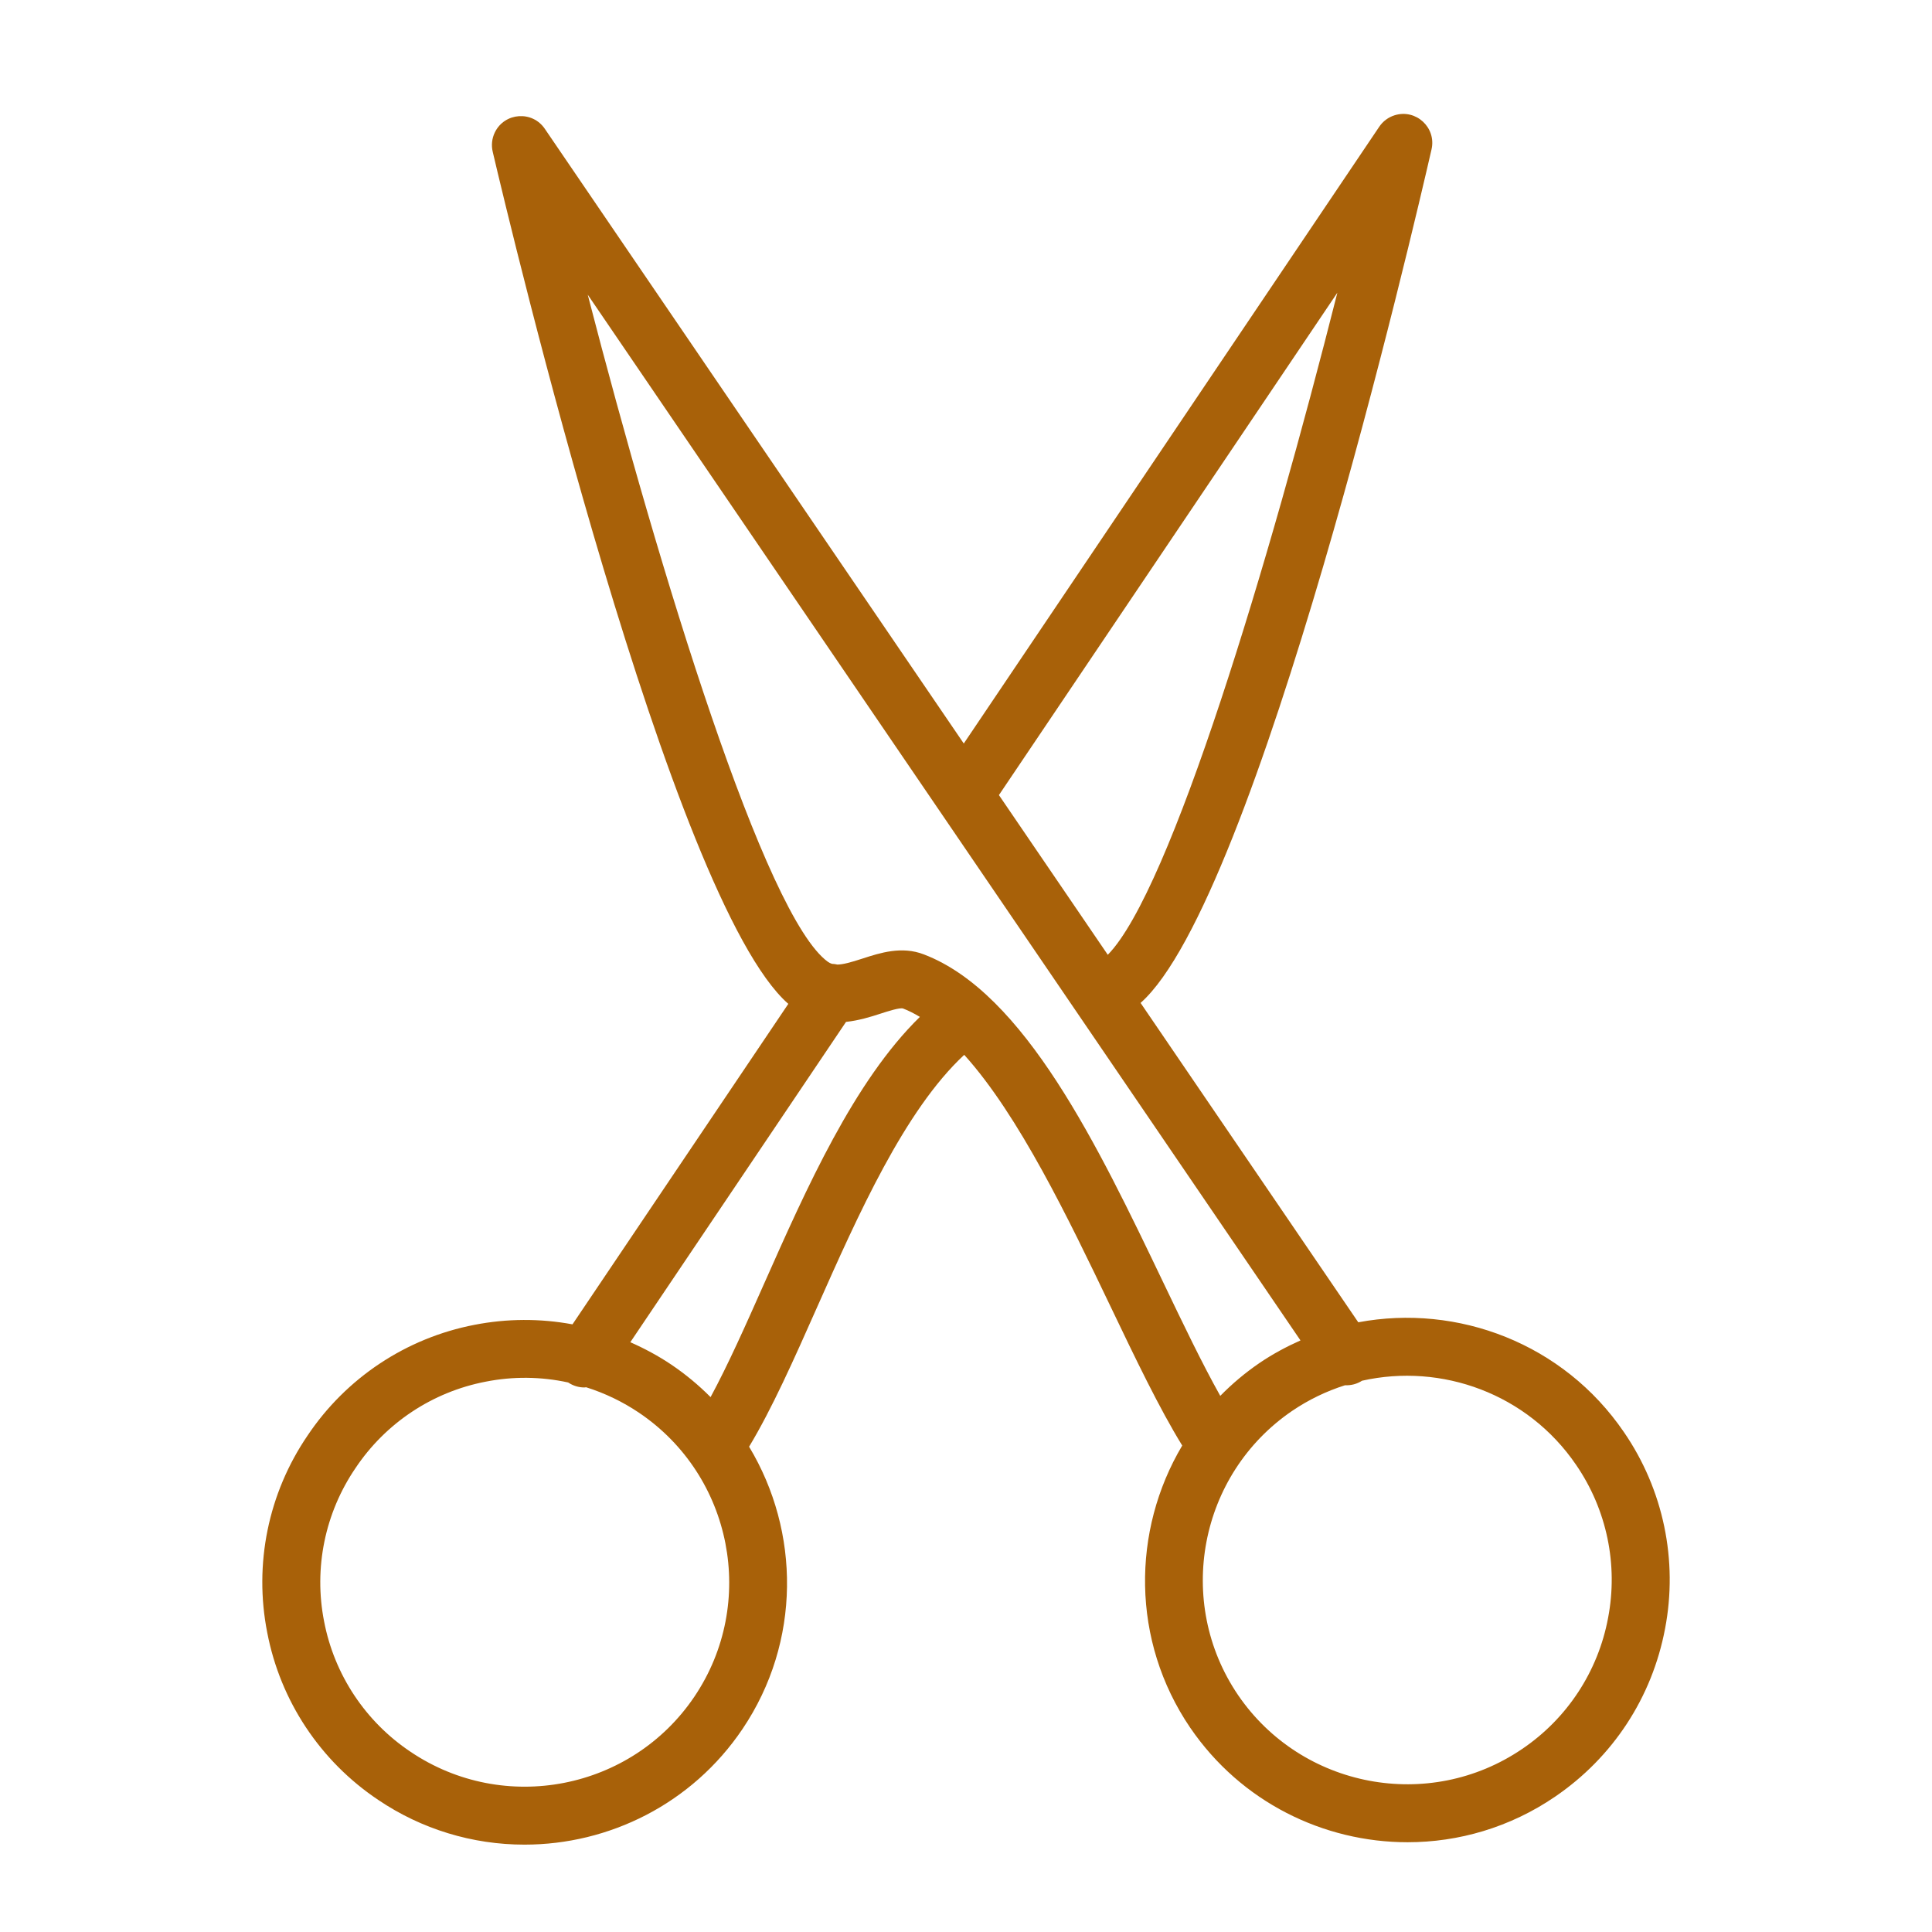 <?xml version="1.0" encoding="UTF-8"?> <svg xmlns="http://www.w3.org/2000/svg" viewBox="1950 2450 100 100" width="100" height="100"><path fill="#a86109" stroke="none" fill-opacity="1" stroke-width="1" stroke-opacity="1" color="rgb(51, 51, 51)" fill-rule="evenodd" font-size-adjust="none" id="tSvg22ec05740d" title="Path 5" d="M 2034.057 2524.13 C 2030.924 2519.536 2025.449 2517.476 2020.304 2518.442 C 2016.548 2512.932 2012.792 2507.421 2009.036 2501.911 C 2015.07 2496.575 2023.177 2461.751 2024.096 2457.731 C 2024.352 2456.605 2023.294 2455.624 2022.19 2455.965 C 2021.864 2456.066 2021.581 2456.275 2021.39 2456.559 C 2014.222 2467.201 2007.053 2477.842 1999.885 2488.484 C 1992.658 2477.88 1985.43 2467.276 1978.203 2456.672 C 1977.559 2455.715 1976.121 2455.814 1975.614 2456.85 C 1975.461 2457.163 1975.422 2457.521 1975.504 2457.86 C 1976.446 2461.874 1984.749 2496.658 1990.803 2501.96 C 1987.079 2507.489 1983.356 2513.019 1979.632 2518.548 C 1977.954 2518.237 1976.233 2518.246 1974.558 2518.573 C 1971.025 2519.254 1967.912 2521.321 1965.914 2524.312 C 1963.884 2527.291 1963.134 2530.959 1963.831 2534.496 C 1964.509 2538.039 1966.58 2541.161 1969.58 2543.165 C 1971.815 2544.675 1974.452 2545.48 1977.149 2545.478 C 1981.518 2545.478 1985.813 2543.378 1988.433 2539.491 C 1991.476 2534.972 1991.417 2529.269 1988.773 2524.881 C 1989.963 2522.909 1991.1 2520.347 1992.295 2517.655 C 1994.42 2512.869 1996.822 2507.469 1999.908 2504.598 C 2002.745 2507.741 2005.313 2513.094 2007.489 2517.639 C 2008.779 2520.335 2010.008 2522.9 2011.192 2524.821 C 2008.575 2529.223 2008.544 2534.925 2011.605 2539.426 C 2011.606 2539.427 2011.606 2539.427 2011.607 2539.428 C 2014.237 2543.28 2018.512 2545.354 2022.857 2545.354 C 2025.49 2545.354 2028.148 2544.592 2030.482 2543.002 C 2033.482 2540.958 2035.506 2537.87 2036.182 2534.307C 2036.862 2530.767 2036.097 2527.102 2034.057 2524.13Z M 2019.222 2465.149 C 2015.685 2479.14 2010.602 2496.094 2007.339 2499.42 C 2005.461 2496.664 2003.582 2493.909 2001.704 2491.153C 2007.543 2482.485 2013.383 2473.817 2019.222 2465.149Z M 1985.944 2537.815 C 1982.683 2542.653 1976.093 2543.936 1971.254 2540.675 C 1968.917 2539.114 1967.304 2536.682 1966.775 2533.923 C 1966.233 2531.167 1966.818 2528.309 1968.401 2525.988 C 1969.957 2523.657 1972.382 2522.046 1975.134 2521.516 C 1976.547 2521.235 1978.003 2521.249 1979.41 2521.557 C 1979.411 2521.558 1979.411 2521.558 1979.412 2521.559 C 1979.669 2521.732 1979.96 2521.815 1980.248 2521.815 C 1980.278 2521.815 1980.308 2521.806 1980.338 2521.804 C 1981.309 2522.11 1982.231 2522.554 1983.076 2523.123C 1987.915 2526.388 1989.201 2532.978 1985.944 2537.815Z M 1989.552 2516.438 C 1988.598 2518.588 1987.683 2520.645 1986.779 2522.315 C 1986.159 2521.691 1985.481 2521.129 1984.753 2520.637 C 1984.073 2520.179 1983.359 2519.797 1982.625 2519.473 C 1986.347 2513.946 1990.068 2508.42 1993.79 2502.893 C 1994.455 2502.822 1995.068 2502.632 1995.564 2502.47 C 1995.939 2502.348 1996.568 2502.144 1996.742 2502.2 C 1997.035 2502.312 1997.325 2502.462 1997.613 2502.634C 1994.206 2505.961 1991.74 2511.509 1989.552 2516.438Z M 1997.82 2499.4 C 1996.673 2498.955 1995.545 2499.322 1994.638 2499.617 C 1994.021 2499.818 1993.631 2499.922 1993.344 2499.926 C 1993.252 2499.904 1993.158 2499.891 1993.063 2499.888 C 1992.99 2499.866 1992.92 2499.832 1992.858 2499.788 C 1989.612 2497.463 1984.175 2479.762 1980.421 2465.253 C 1992.718 2483.295 2005.016 2501.338 2017.313 2519.38 C 2016.583 2519.705 2015.869 2520.087 2015.187 2520.551 C 2014.458 2521.05 2013.779 2521.619 2013.161 2522.25 C 2012.228 2520.588 2011.232 2518.513 2010.194 2516.344C 2006.838 2509.336 2003.035 2501.392 1997.82 2499.4Z M 2033.233 2533.748 C 2032.717 2536.509 2031.117 2538.949 2028.791 2540.523 C 2023.972 2543.804 2017.374 2542.556 2014.083 2537.738 C 2010.807 2532.918 2012.06 2526.319 2016.876 2523.031 C 2017.721 2522.457 2018.646 2522.008 2019.62 2521.7 C 2019.921 2521.715 2020.228 2521.641 2020.499 2521.466 C 2024.611 2520.542 2029.062 2522.131 2031.578 2525.82C 2033.168 2528.135 2033.764 2530.99 2033.233 2533.748Z"></path><defs> </defs></svg> 